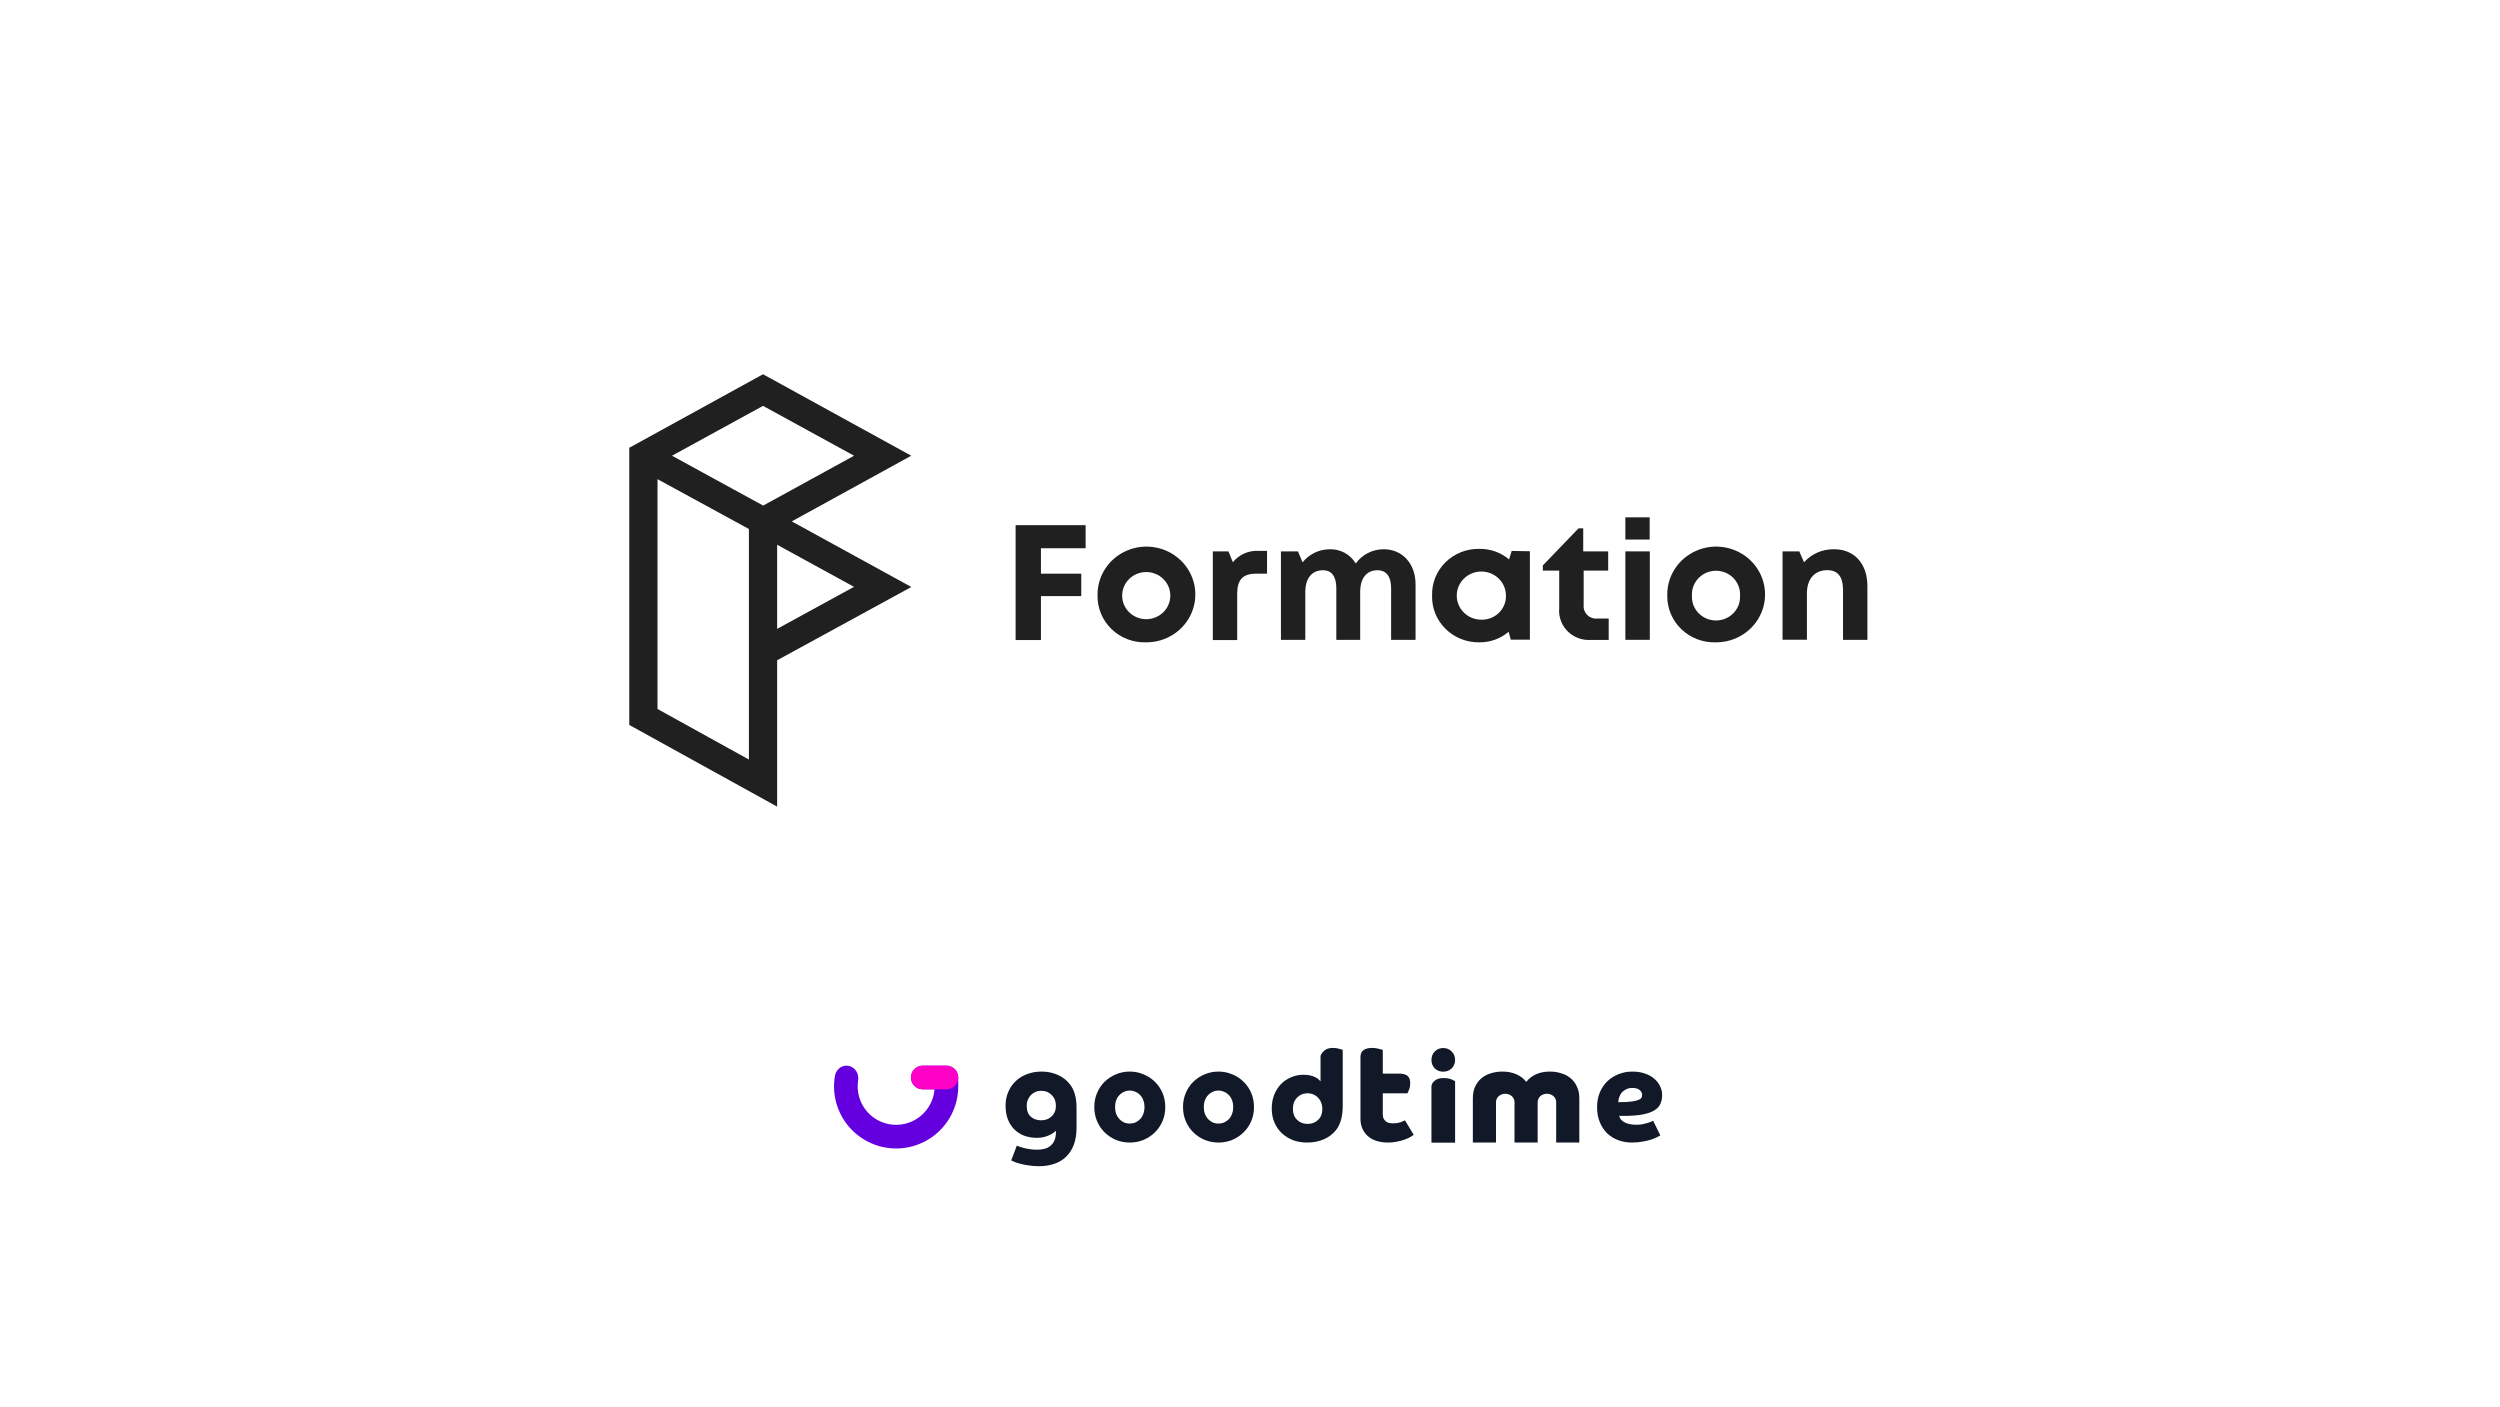 <svg width="334" height="188" viewBox="0 0 334 188" fill="none" xmlns="http://www.w3.org/2000/svg">
<g clip-path="url(#clip0_1616_5734)">
<path d="M105.78 69.658L121.744 60.885L101.94 50L84.197 59.753L84.071 59.819V96.852L103.826 107.765V88.212L121.754 78.421L105.78 69.658ZM114.103 60.885L101.959 67.546L89.778 60.885L101.94 54.225L114.103 60.885ZM87.843 94.72V64.016L100.054 70.676V101.476L87.843 94.72ZM114.093 78.402L103.826 84.016V72.779L114.093 78.402Z" fill="#202020"/>
<path d="M139.069 73.245V76.642H144.455V79.639H139.069V85.51H135.686V70.163H145.039V73.245H139.069Z" fill="#202020"/>
<path d="M146.633 79.573C146.57 76.973 148.122 74.595 150.559 73.558C152.996 72.52 155.832 73.031 157.732 74.849C159.632 76.667 160.218 79.43 159.213 81.838C158.208 84.246 155.814 85.818 153.157 85.815C151.432 85.881 149.756 85.249 148.522 84.068C147.288 82.888 146.605 81.262 146.633 79.573ZM156.355 79.573C156.355 77.834 154.914 76.424 153.137 76.424C151.36 76.424 149.919 77.834 149.919 79.573C149.919 81.313 151.36 82.723 153.137 82.723C154.914 82.723 156.355 81.313 156.355 79.573Z" fill="#202020"/>
<path d="M169.276 73.597V76.642H167.857C166.019 76.642 165.29 77.441 165.29 79.373V85.51H162.033V73.664H164.123L164.707 75.11C165.547 74.072 166.856 73.505 168.207 73.597H169.276Z" fill="#202020"/>
<path d="M189.119 78.07V85.482H185.853V78.593C185.853 77.023 185.221 76.186 184.034 76.186C182.576 76.186 181.721 77.242 181.721 79.088V85.482H178.532V78.593C178.532 77.023 177.919 76.186 176.753 76.186C175.275 76.186 174.39 77.242 174.39 79.088V85.482H171.133V73.664H173.408L174.021 75.129C174.889 74.04 176.216 73.396 177.628 73.379C179.064 73.331 180.41 74.063 181.128 75.282C181.979 74.088 183.373 73.378 184.861 73.379C187.359 73.379 189.119 75.301 189.119 78.07Z" fill="#202020"/>
<path d="M204.393 73.645V85.463H201.836L201.554 84.406C200.477 85.326 199.094 85.827 197.665 85.815C195.963 85.849 194.321 85.199 193.123 84.016C191.925 82.832 191.275 81.219 191.326 79.554C191.277 77.893 191.929 76.285 193.128 75.108C194.327 73.931 195.967 73.289 197.665 73.331C199.113 73.31 200.518 73.811 201.612 74.739L201.962 73.607L204.393 73.645ZM201.194 79.554C201.183 77.78 199.707 76.35 197.895 76.357C196.083 76.364 194.618 77.805 194.622 79.579C194.625 81.353 196.096 82.789 197.908 82.789C198.789 82.81 199.641 82.476 200.263 81.864C200.884 81.252 201.221 80.416 201.194 79.554Z" fill="#202020"/>
<path d="M214.922 82.636V85.491H212.598C211.429 85.585 210.277 85.17 209.45 84.355C208.623 83.54 208.206 82.41 208.311 81.266V76.233H206.123V75.538L210.897 70.581H211.519V73.664H214.854V76.233H211.577V80.838C211.528 81.332 211.708 81.821 212.068 82.17C212.429 82.519 212.93 82.691 213.434 82.636H214.922Z" fill="#202020"/>
<path d="M217.148 73.664H220.415V85.481H217.148V73.664ZM217.148 69.116H220.396V72.084H217.148V69.116Z" fill="#202020"/>
<path d="M222.748 79.573C222.685 76.973 224.237 74.595 226.674 73.558C229.111 72.52 231.947 73.031 233.847 74.849C235.747 76.667 236.333 79.43 235.328 81.838C234.324 84.246 231.929 85.818 229.272 85.815C227.548 85.881 225.872 85.249 224.638 84.068C223.404 82.888 222.72 81.262 222.748 79.573ZM232.471 79.573C232.536 78.409 231.938 77.304 230.917 76.702C229.896 76.1 228.619 76.1 227.598 76.702C226.576 77.304 225.979 78.409 226.044 79.573C225.979 80.738 226.576 81.843 227.598 82.445C228.619 83.046 229.896 83.046 230.917 82.445C231.938 81.843 232.536 80.738 232.471 79.573Z" fill="#202020"/>
<path d="M249.485 78.317V85.482H246.228V78.821C246.228 77.042 245.528 76.176 244.118 76.176C242.436 76.176 241.405 77.356 241.405 79.259V85.472H238.148V73.664H240.385L241.016 75.12C242.024 73.989 243.49 73.352 245.022 73.379C247.773 73.379 249.485 75.329 249.485 78.317Z" fill="#202020"/>
</g>
<path d="M114.651 144.289C114.663 144.205 114.666 144.119 114.666 144.032C114.666 143.115 113.962 142.372 113.094 142.372C112.306 142.372 111.654 142.983 111.539 143.78C111.341 144.972 111.406 146.193 111.729 147.357C112.054 148.525 112.63 149.608 113.417 150.529C114.205 151.451 115.185 152.188 116.288 152.69C117.391 153.192 118.591 153.446 119.803 153.435C121.015 153.424 122.21 153.147 123.304 152.624C124.397 152.101 125.363 151.345 126.133 150.409C126.903 149.473 127.458 148.379 127.76 147.205C127.935 146.527 128.022 145.831 128.022 145.135V143.953C128.022 143.08 127.315 142.372 126.442 142.372H123.281C122.408 142.372 121.7 143.08 121.7 143.953C121.7 144.825 122.408 145.533 123.281 145.533H124.855C124.832 145.825 124.777 146.134 124.704 146.419C124.517 147.146 124.172 147.824 123.695 148.404C123.218 148.984 122.62 149.453 121.942 149.777C121.265 150.1 120.524 150.272 119.773 150.279C119.022 150.286 118.279 150.129 117.595 149.818C116.911 149.507 116.304 149.05 115.816 148.479C115.328 147.908 114.971 147.237 114.77 146.513C114.569 145.79 114.527 145.031 114.651 144.29V144.289Z" fill="#6400E0"/>
<path d="M121.7 143.953C121.7 143.08 122.408 142.372 123.281 142.372H126.442C127.315 142.372 128.022 143.08 128.022 143.953C128.022 144.825 127.315 145.533 126.442 145.533H123.281C122.408 145.533 121.7 144.825 121.7 143.953Z" fill="#FF00C7"/>
<path d="M135.851 153.05C135.885 153.073 135.976 153.113 136.124 153.17C136.273 153.228 136.461 153.285 136.689 153.343C136.929 153.411 137.203 153.469 137.511 153.515C137.83 153.572 138.173 153.601 138.538 153.601C138.903 153.601 139.24 153.561 139.548 153.48C139.867 153.4 140.135 153.262 140.352 153.067C140.581 152.883 140.757 152.642 140.883 152.343C141.008 152.056 141.071 151.695 141.071 151.258V151.069C141.014 151.126 140.917 151.207 140.78 151.31C140.655 151.413 140.484 151.517 140.267 151.62C140.061 151.723 139.816 151.815 139.531 151.896C139.245 151.976 138.926 152.016 138.572 152.016C137.956 152.016 137.385 151.924 136.86 151.741C136.347 151.545 135.902 151.264 135.525 150.897C135.149 150.529 134.858 150.081 134.652 149.553C134.447 149.013 134.344 148.405 134.344 147.727C134.344 147.049 134.464 146.435 134.704 145.884C134.943 145.321 135.274 144.839 135.696 144.437C136.119 144.035 136.621 143.725 137.203 143.507C137.796 143.277 138.447 143.162 139.154 143.162C139.942 143.162 140.666 143.311 141.328 143.61C142.001 143.909 142.555 144.345 142.988 144.919C143.262 145.287 143.468 145.717 143.605 146.211C143.753 146.705 143.827 147.331 143.827 148.089V150.655C143.827 151.551 143.702 152.321 143.45 152.964C143.199 153.618 142.851 154.152 142.406 154.566C141.961 154.991 141.431 155.301 140.814 155.496C140.21 155.703 139.548 155.806 138.829 155.806C138.327 155.806 137.865 155.771 137.442 155.703C137.02 155.645 136.644 155.57 136.313 155.479C135.993 155.398 135.725 155.312 135.508 155.22C135.303 155.14 135.166 155.077 135.097 155.031L135.851 153.05ZM137.169 147.727C137.169 148.382 137.351 148.87 137.716 149.191C138.081 149.513 138.549 149.673 139.12 149.673C139.679 149.673 140.141 149.495 140.506 149.139C140.883 148.783 141.071 148.313 141.071 147.727C141.071 147.141 140.883 146.665 140.506 146.297C140.141 145.918 139.679 145.729 139.12 145.729C138.835 145.729 138.572 145.78 138.333 145.884C138.093 145.987 137.887 146.131 137.716 146.314C137.545 146.498 137.408 146.711 137.305 146.952C137.214 147.193 137.169 147.451 137.169 147.727Z" fill="#111827"/>
<path d="M158.052 147.904C158.052 147.222 158.175 146.593 158.421 146.018C158.668 145.442 159.004 144.942 159.43 144.519C159.867 144.096 160.372 143.767 160.943 143.532C161.515 143.285 162.132 143.162 162.793 143.162C163.443 143.162 164.054 143.285 164.626 143.532C165.208 143.767 165.713 144.096 166.139 144.519C166.576 144.942 166.918 145.442 167.164 146.018C167.411 146.593 167.534 147.222 167.534 147.904C167.534 148.585 167.411 149.214 167.164 149.79C166.918 150.365 166.576 150.865 166.139 151.288C165.713 151.711 165.208 152.046 164.626 152.292C164.054 152.527 163.443 152.645 162.793 152.645C162.132 152.645 161.515 152.527 160.943 152.292C160.372 152.046 159.867 151.711 159.43 151.288C159.004 150.865 158.668 150.365 158.421 149.79C158.175 149.214 158.052 148.585 158.052 147.904ZM162.793 150.107C163.073 150.107 163.331 150.054 163.566 149.948C163.813 149.831 164.026 149.678 164.205 149.49C164.385 149.29 164.519 149.055 164.609 148.785C164.71 148.515 164.76 148.221 164.76 147.904C164.76 147.586 164.71 147.292 164.609 147.022C164.519 146.752 164.385 146.523 164.205 146.335C164.026 146.135 163.813 145.982 163.566 145.877C163.331 145.759 163.073 145.7 162.793 145.7C162.501 145.7 162.238 145.759 162.003 145.877C161.767 145.982 161.56 146.135 161.381 146.335C161.201 146.523 161.061 146.752 160.96 147.022C160.871 147.292 160.826 147.586 160.826 147.904C160.826 148.221 160.871 148.515 160.96 148.785C161.061 149.055 161.201 149.29 161.381 149.49C161.56 149.678 161.767 149.831 162.003 149.948C162.238 150.054 162.501 150.107 162.793 150.107Z" fill="#111827"/>
<path d="M146.198 147.904C146.198 147.222 146.321 146.593 146.568 146.018C146.814 145.442 147.151 144.942 147.576 144.519C148.014 144.096 148.518 143.767 149.09 143.532C149.661 143.285 150.278 143.162 150.939 143.162C151.589 143.162 152.2 143.285 152.772 143.532C153.355 143.767 153.859 144.096 154.285 144.519C154.722 144.942 155.064 145.442 155.311 146.018C155.557 146.593 155.681 147.222 155.681 147.904C155.681 148.585 155.557 149.214 155.311 149.79C155.064 150.365 154.722 150.865 154.285 151.288C153.859 151.711 153.355 152.046 152.772 152.292C152.2 152.527 151.589 152.645 150.939 152.645C150.278 152.645 149.661 152.527 149.09 152.292C148.518 152.046 148.014 151.711 147.576 151.288C147.151 150.865 146.814 150.365 146.568 149.79C146.321 149.214 146.198 148.585 146.198 147.904ZM150.939 150.107C151.219 150.107 151.477 150.054 151.713 149.948C151.959 149.831 152.172 149.678 152.351 149.49C152.531 149.29 152.665 149.055 152.755 148.785C152.856 148.515 152.906 148.221 152.906 147.904C152.906 147.586 152.856 147.292 152.755 147.022C152.665 146.752 152.531 146.523 152.351 146.335C152.172 146.135 151.959 145.982 151.713 145.877C151.477 145.759 151.219 145.7 150.939 145.7C150.648 145.7 150.384 145.759 150.149 145.877C149.914 145.982 149.706 146.135 149.527 146.335C149.347 146.523 149.207 146.752 149.106 147.022C149.017 147.292 148.972 147.586 148.972 147.904C148.972 148.221 149.017 148.515 149.106 148.785C149.207 149.055 149.347 149.29 149.527 149.49C149.706 149.678 149.914 149.831 150.149 149.948C150.384 150.054 150.648 150.107 150.939 150.107Z" fill="#111827"/>
<path fill-rule="evenodd" clip-rule="evenodd" d="M179.165 149.598C179.313 149.07 179.388 148.447 179.388 147.729V140.254C179.319 140.232 179.159 140.187 178.908 140.119C178.669 140.041 178.395 140.001 178.087 140.001C177.653 140.001 177.305 140.091 177.043 140.271C176.78 140.45 176.424 140.864 176.424 141.151V144.468C176.383 144.427 176.346 144.388 176.311 144.351C176.17 144.201 176.045 144.069 175.707 143.907C175.297 143.694 174.772 143.588 174.133 143.588C173.551 143.588 173.003 143.7 172.489 143.924C171.976 144.137 171.525 144.441 171.137 144.833C170.761 145.226 170.458 145.703 170.23 146.264C170.013 146.814 169.905 147.432 169.905 148.116C169.905 148.79 170.025 149.407 170.264 149.968C170.504 150.53 170.835 151.007 171.257 151.399C171.679 151.792 172.176 152.101 172.746 152.325C173.328 152.539 173.956 152.645 174.629 152.645C175.451 152.645 176.198 152.499 176.871 152.208C177.545 151.916 178.098 151.489 178.532 150.928C178.806 150.569 179.017 150.125 179.165 149.598ZM176.101 149.615C175.736 149.974 175.268 150.154 174.698 150.154C174.127 150.154 173.653 149.968 173.277 149.598C172.912 149.228 172.729 148.739 172.729 148.133C172.729 147.527 172.912 147.033 173.277 146.652C173.653 146.259 174.127 146.062 174.698 146.062C174.983 146.062 175.245 146.119 175.485 146.231C175.725 146.332 175.93 146.478 176.101 146.668C176.284 146.848 176.421 147.067 176.512 147.325C176.615 147.572 176.666 147.841 176.666 148.133C176.666 148.762 176.478 149.256 176.101 149.615Z" fill="#111827"/>
<path d="M181.758 141.25C181.758 140.793 181.9 140.47 182.184 140.283C182.468 140.095 182.845 140.001 183.314 140.001C183.647 140.001 183.95 140.043 184.222 140.125C184.493 140.195 184.666 140.242 184.74 140.265V143.43H186.87C187.426 143.43 187.821 143.535 188.055 143.746C188.29 143.957 188.407 144.274 188.407 144.696C188.407 145.001 188.358 145.288 188.259 145.558C188.16 145.816 188.086 145.986 188.037 146.068H184.74V148.829C184.74 149.099 184.783 149.315 184.87 149.48C184.956 149.632 185.061 149.755 185.185 149.849C185.321 149.943 185.469 150.007 185.629 150.042C185.802 150.066 185.975 150.078 186.148 150.078C186.494 150.078 186.808 150.031 187.092 149.937C187.376 149.831 187.58 149.743 187.704 149.673L188.87 151.608C188.759 151.701 188.599 151.807 188.389 151.924C188.179 152.041 187.926 152.153 187.629 152.258C187.333 152.364 187 152.452 186.629 152.522C186.259 152.604 185.87 152.645 185.463 152.645C184.302 152.645 183.394 152.358 182.74 151.783C182.086 151.197 181.758 150.418 181.758 149.444V141.25Z" fill="#111827"/>
<path d="M191.241 145.19C191.241 144.764 191.536 144.464 191.806 144.289C192.077 144.114 192.436 144.027 192.884 144.027C193.201 144.027 193.49 144.065 193.749 144.141C194.008 144.218 194.402 144.458 194.402 144.458V152.661H191.241V145.19Z" fill="#111827"/>
<path d="M191.683 140.476C191.388 140.782 191.241 141.159 191.241 141.606C191.241 142.054 191.388 142.43 191.683 142.737C191.989 143.031 192.366 143.178 192.813 143.178C193.26 143.178 193.637 143.031 193.943 142.737C194.249 142.43 194.402 142.054 194.402 141.606C194.402 141.159 194.249 140.782 193.943 140.476C193.637 140.17 193.26 140.017 192.813 140.017C192.366 140.017 191.989 140.17 191.683 140.476Z" fill="#111827"/>
<path d="M197.068 145.189C196.871 145.623 196.773 146.136 196.773 146.727V152.645H199.865V147.24C199.865 146.611 200.419 146.125 201.102 146.125C201.785 146.125 202.339 146.611 202.339 147.24V152.645H205.431V147.24C205.431 146.611 205.985 146.125 206.668 146.125C207.351 146.125 207.905 146.611 207.905 147.24V152.645H210.997V146.727C210.997 146.136 210.893 145.623 210.684 145.189C210.488 144.743 210.21 144.369 209.851 144.067C209.503 143.765 209.087 143.542 208.6 143.397C208.125 143.241 207.61 143.162 207.054 143.162C206.36 143.162 205.746 143.283 205.213 143.524C204.681 143.765 204.247 144.103 203.911 144.537C203.575 144.103 203.135 143.765 202.591 143.524C202.047 143.283 201.427 143.162 200.733 143.162C200.165 143.162 199.638 143.241 199.152 143.397C198.677 143.542 198.261 143.765 197.902 144.067C197.554 144.369 197.276 144.743 197.068 145.189Z" fill="#111827"/>
<path d="M216.334 149.084C216.357 149.225 216.415 149.366 216.507 149.507C216.61 149.637 216.748 149.76 216.921 149.878C217.105 149.995 217.335 150.089 217.611 150.16C217.887 150.23 218.22 150.265 218.611 150.265C218.91 150.265 219.192 150.242 219.456 150.195C219.721 150.136 219.951 150.077 220.146 150.019C220.342 149.96 220.503 149.901 220.629 149.842C220.755 149.784 220.83 149.743 220.853 149.719L221.819 151.693C221.727 151.752 221.572 151.834 221.353 151.94C221.146 152.046 220.882 152.151 220.56 152.257C220.238 152.363 219.859 152.451 219.422 152.522C218.996 152.604 218.525 152.645 218.007 152.645C217.364 152.645 216.76 152.539 216.196 152.328C215.633 152.116 215.139 151.811 214.713 151.411C214.299 151 213.972 150.5 213.73 149.913C213.489 149.325 213.368 148.656 213.368 147.904C213.368 147.198 213.489 146.552 213.73 145.965C213.972 145.377 214.305 144.878 214.73 144.466C215.156 144.055 215.656 143.738 216.231 143.515C216.806 143.28 217.427 143.162 218.094 143.162C218.715 143.162 219.272 143.25 219.767 143.427C220.261 143.591 220.675 143.82 221.008 144.114C221.353 144.408 221.612 144.743 221.785 145.119C221.969 145.495 222.061 145.882 222.061 146.282C222.061 146.717 221.986 147.11 221.836 147.463C221.687 147.804 221.417 148.097 221.026 148.344C220.646 148.579 220.123 148.761 219.456 148.891C218.801 149.02 217.961 149.084 216.938 149.084H216.334ZM216.196 147.251C216.967 147.251 217.565 147.222 217.99 147.163C218.416 147.104 218.732 147.028 218.939 146.934C219.146 146.84 219.272 146.734 219.318 146.617C219.364 146.499 219.387 146.382 219.387 146.264C219.387 146.018 219.278 145.806 219.059 145.63C218.841 145.442 218.513 145.348 218.076 145.348C217.766 145.348 217.496 145.406 217.266 145.524C217.036 145.63 216.84 145.771 216.679 145.947C216.53 146.123 216.415 146.329 216.334 146.564C216.254 146.787 216.208 147.016 216.196 147.251Z" fill="#111827"/>
<defs>
<clipPath id="clip0_1616_5734">
<rect width="166" height="58" fill="white" transform="translate(83.833 50)"/>
</clipPath>
</defs>
</svg>
